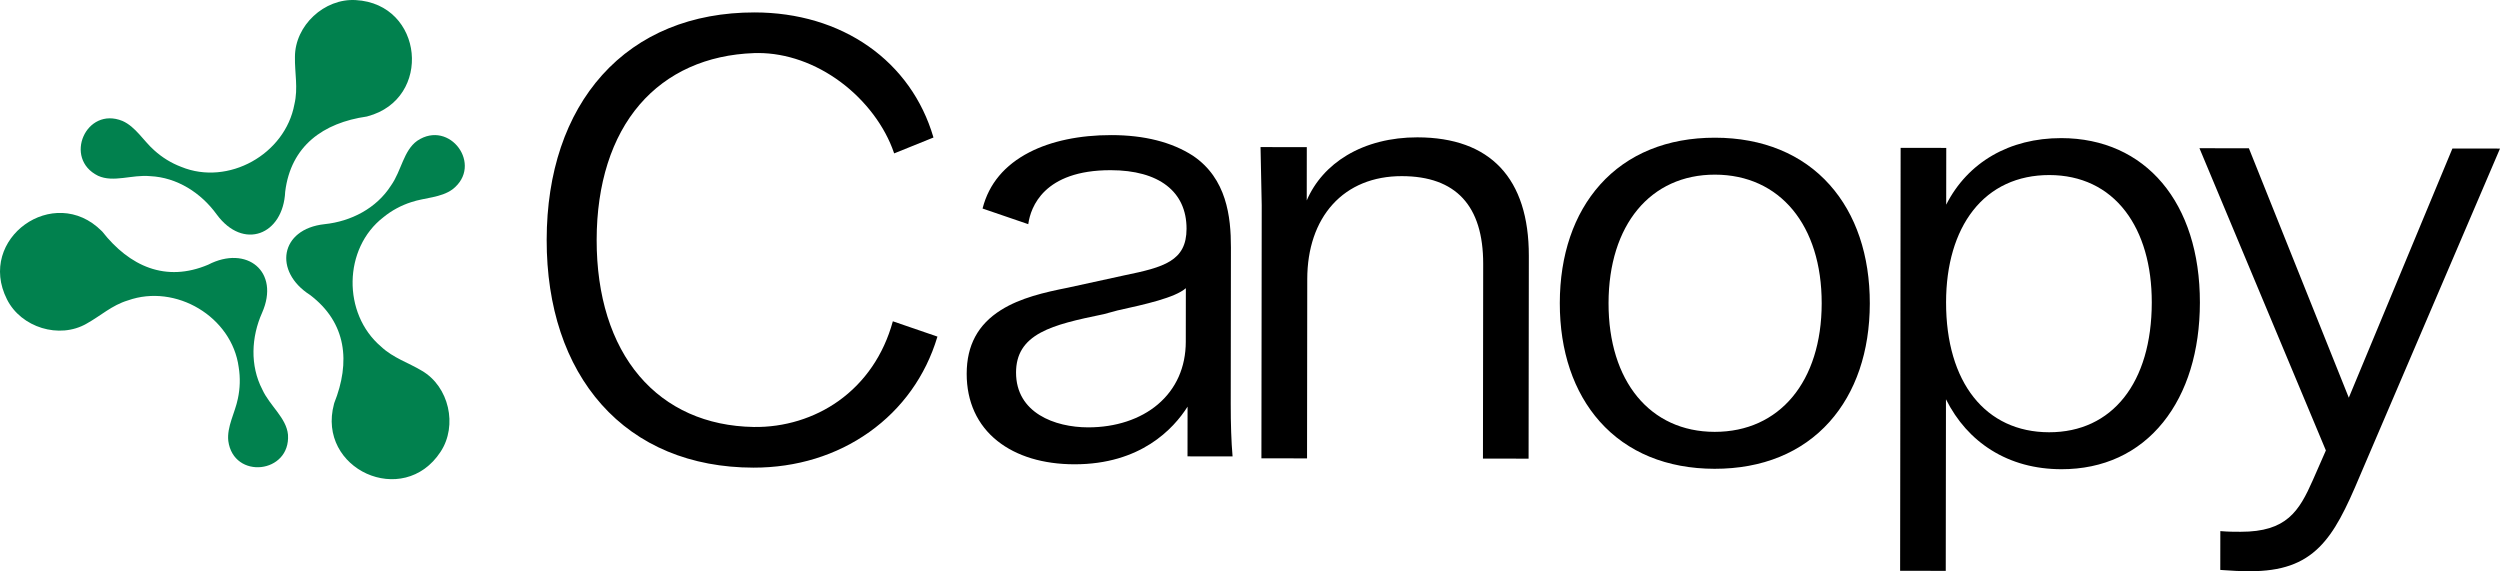 <?xml version="1.0" encoding="UTF-8"?>
<svg id="Layer_1" data-name="Layer 1" xmlns="http://www.w3.org/2000/svg" viewBox="0 0 1574.899 359.845">
  <defs>
    <style>
      .cls-1 {
        fill: #01814e;
      }

      .cls-2 {
        fill: none;
        opacity: .42;
      }
    </style>
  </defs>
  <path class="cls-2" d="M1672.929-202.119c-16.677,0-32.022,3.917-44.377,11.332-11.569,6.941-20.288,16.771-25.297,28.497v-33.574h-29.144l.789,36.656V.197h28.744v-112.886c0-19.275,5.499-35.562,15.903-47.099,10.549-11.701,25.629-17.883,43.609-17.883,34.041,0,51.302,18.576,51.302,55.211V.197h28.748v-127.742c0-48.787-24.301-74.575-70.276-74.575Z"/>
  <path class="cls-2" d="M-70.249-202.287c-16.677,0-32.022,3.917-44.377,11.332-11.569,6.941-20.288,16.771-25.297,28.497v-33.574h-29.144l.789,36.656V.029h28.744v-112.886c0-19.275,5.499-35.562,15.903-47.099,10.549-11.701,25.629-17.883,43.609-17.883,34.041,0,51.302,18.576,51.302,55.211V.029H.028v-127.742C.028-176.499-24.273-202.287-70.249-202.287Z"/>
  <path class="cls-2" d="M1672.929,353.346c-16.677,0-32.022,3.917-44.377,11.332-11.569,6.941-20.288,16.771-25.297,28.497v-33.574h-29.144l.789,36.656v159.405h28.744v-112.886c0-19.275,5.499-35.562,15.903-47.099,10.549-11.701,25.629-17.883,43.609-17.883,34.041,0,51.302,18.576,51.302,55.211v122.658h28.748v-127.742c0-48.787-24.301-74.575-70.276-74.575Z"/>
  <g>
    <path class="cls-1" d="M64.466,145.931c17.123,21.734,39.858,32.176,66.689,20.811,24.277-12.562,45.402,4.319,33.958,30.272-6.824,15.26-7.7,33.278.131,48.358,4.706,10.312,15.202,17.889,16.18,28.487,1.652,24.523-34.288,28.49-37.609,3.92-.969-9.011,4.253-17.755,6.015-26.561,1.418-6.525,1.613-13.325.533-19.93-4.261-31.73-39.646-52.791-69.81-42.032-10.069,3.018-17.124,9.716-26.026,14.638-17.139,9.872-41.245,2.441-50.134-15.306-19.334-38.253,29.643-73.19,59.674-43.054l.399.397Z"/>
    <path class="cls-1" d="M231.031,73.41c-27.384,3.962-47.794,18.43-51.368,47.349-1.26,27.306-26.441,37.16-43.195,14.273-9.804-13.54-24.97-23.307-41.945-24.066-11.284-1.08-23.093,4.221-32.76-.231-22.063-10.83-7.529-43.94,15.41-34.531,8.288,3.666,13.25,12.561,19.995,18.49,4.942,4.491,10.733,8.059,16.993,10.426,29.609,12.174,65.541-7.939,71.306-39.442,2.421-10.229.148-19.688.336-29.858.02-19.779,18.508-36.94,38.322-35.765,42.795,2.383,48.563,62.266,7.449,73.207l-.543.147Z"/>
    <path class="cls-1" d="M210.553,253.921c10.261-25.697,7.936-50.606-15.322-68.16-23.017-14.744-18.961-41.479,9.237-44.545,16.628-1.721,32.67-9.971,41.814-24.292,6.577-9.232,7.891-22.109,16.58-28.256,20.411-13.692,41.817,15.45,22.2,30.611-7.319,5.345-17.503,5.194-26.01,8.071-6.36,2.034-12.346,5.265-17.526,9.504-25.348,19.555-25.895,60.729-1.495,81.473,7.648,7.211,16.976,9.972,25.69,15.22,17.119,9.907,22.737,34.499,11.812,51.07-23.461,35.87-78.206,10.924-67.123-30.152l.145-.544Z"/>
    <path d="M562.452,202.4l-.085.307c-5.738,20.785-17.507,38.017-34.035,49.83-15.291,10.927-34.334,16.756-53.604,16.439-29.658-.505-54.541-11.605-71.959-32.101-17.642-20.76-26.944-50.42-26.901-85.779.042-35.212,9.42-64.692,27.118-85.256,17.34-20.147,42.249-31.347,72.033-32.388.876-.032,1.752-.045,2.631-.044,17.712.021,36.049,6.449,51.923,18.252,15.686,11.661,27.936,27.945,33.609,44.674l.102.303,24.515-9.904.252-.103-.077-.261c-6.916-23.545-21.035-43.321-40.829-57.189-19.886-13.934-44.683-21.316-71.714-21.348-39.614-.048-72.828,13.583-96.052,39.42-22.843,25.415-34.944,61.309-34.995,103.807-.051,42.383,11.896,78.257,34.55,103.74,23.101,25.989,56.215,39.751,95.759,39.799,27.076.033,52.318-7.73,72.995-22.449,20.639-14.69,35.432-35.378,42.779-59.823l.084-.277-28.098-9.648Z"/>
    <path d="M892.916,86.519c-16.678-.02-32.028,3.879-44.393,11.279-11.578,6.927-20.309,16.747-25.332,28.468l.04-33.576-29.145-.035.745,36.659-.192,159.412,28.745.035.136-112.891c.023-19.276,5.542-35.557,15.961-47.082,10.564-11.689,25.652-17.853,43.632-17.832,34.043.041,51.281,18.638,51.237,55.275l-.148,122.663,28.75.035.154-127.747c.059-48.789-24.212-74.607-70.189-74.663Z"/>
    <path d="M1152.699,116.497c-17.284-19.428-42.291-29.716-72.316-29.752-30.027-.036-55.056,10.191-72.388,29.578-16.567,18.533-25.344,44.329-25.381,74.597-.036,30.266,8.679,56.08,25.201,74.653,17.284,19.428,42.29,29.716,72.316,29.752,30.025.036,55.056-10.191,72.388-29.578,16.568-18.533,25.345-44.326,25.382-74.592.036-30.268-8.679-56.085-25.202-74.658ZM1080.16,272.052c-40.665-.049-66.902-31.882-66.843-81.095.059-49.213,26.373-80.983,67.038-80.934,40.904.049,67.296,31.882,67.237,81.096-.059,49.213-26.528,80.983-67.432,80.934Z"/>
    <path d="M1298.491,87.007c-32.592-.039-58.928,15.226-72.468,41.934l.043-35.766-28.746-.035-.32,266.439,28.746.035.13-108.088c6.865,13.686,16.476,24.46,28.58,32.04,12.708,7.956,27.57,12.002,44.173,12.022,26.317.032,48.462-10.188,64.042-29.551,15.124-18.795,23.136-44.874,23.173-75.417.076-62.879-34.212-103.55-87.352-103.614ZM1291.034,110.276c19.929.024,36.482,7.893,47.869,22.761,10.908,14.24,16.659,34.138,16.631,57.548-.061,50.455-24.849,81.769-64.695,81.721-40.086-.048-64.951-31.422-64.89-81.877.028-23.658,5.895-43.646,16.964-57.798,11.456-14.647,28.096-22.378,48.121-22.354Z"/>
    <path d="M1544.922,93.559l-65.27,156.975-62.869-156.941-.075-.188-31.146-.037,79.645,190.391-8.182,18.635c-8.702,19.719-16.571,32.64-45.501,32.606-4.362-.005-7.808-.009-12.485-.405l-.325-.026-.029,24.454,2.252.155c5.09.354,9.485.659,16.422.668,19.687.024,33.185-4.673,43.77-15.233,9.719-9.697,16.558-23.458,25.775-45.462l87.816-205.137.179-.418-29.977-.036Z"/>
    <path d="M776.471,287.522l-.028-.326c-.766-8.93-1.146-19.97-1.131-32.814l.118-98.516c.023-19.356-2.674-43.412-23.916-57.751-13.309-8.607-30.59-12.984-51.36-13.009-20.054-.024-37.95,3.731-51.756,10.86-15.53,8.018-25.406,19.839-29.355,35.13l-.071.27,28.45,9.74.343.118.052-.359c1.483-10.136,9.511-33.705,51.917-33.654,30.369.037,47.77,13.484,47.742,36.896-.024,20.328-14.21,24.226-39.286,29.369l-35.577,7.774c-14.552,2.893-29.785,6.363-42.048,14.066-14.508,9.114-21.57,22.231-21.592,40.103-.021,17.631,6.674,32.286,19.365,42.38,12.048,9.584,28.819,14.663,48.5,14.687,41.666.05,62.398-22.309,71.285-36.304l-.038,31.308,28.383.034ZM747,215.255c-.019,16.1-6.116,29.768-17.631,39.526-11.011,9.331-26.603,14.46-43.902,14.439-20.961-.025-45.427-9.089-45.396-34.55.014-11.455,4.973-19.455,15.607-25.175,9.559-5.143,22.489-8.055,39.729-11.607l8.589-2.33.479-.105c16.809-3.717,35.802-7.912,42.566-13.908l-.041,33.709Z"/>
  </g>
  <path class="cls-2" d="M-67.47,299.508c-16.677,0-32.022,3.917-44.377,11.332-11.569,6.941-20.288,16.771-25.297,28.497v-33.574h-29.144l.789,36.656v159.405h28.744v-112.886c0-19.275,5.499-35.562,15.903-47.099,10.549-11.701,25.629-17.883,43.609-17.883,34.041,0,51.302,18.576,51.302,55.211v122.658H2.806v-127.742c0-48.787-24.301-74.575-70.276-74.575Z"/>
</svg>